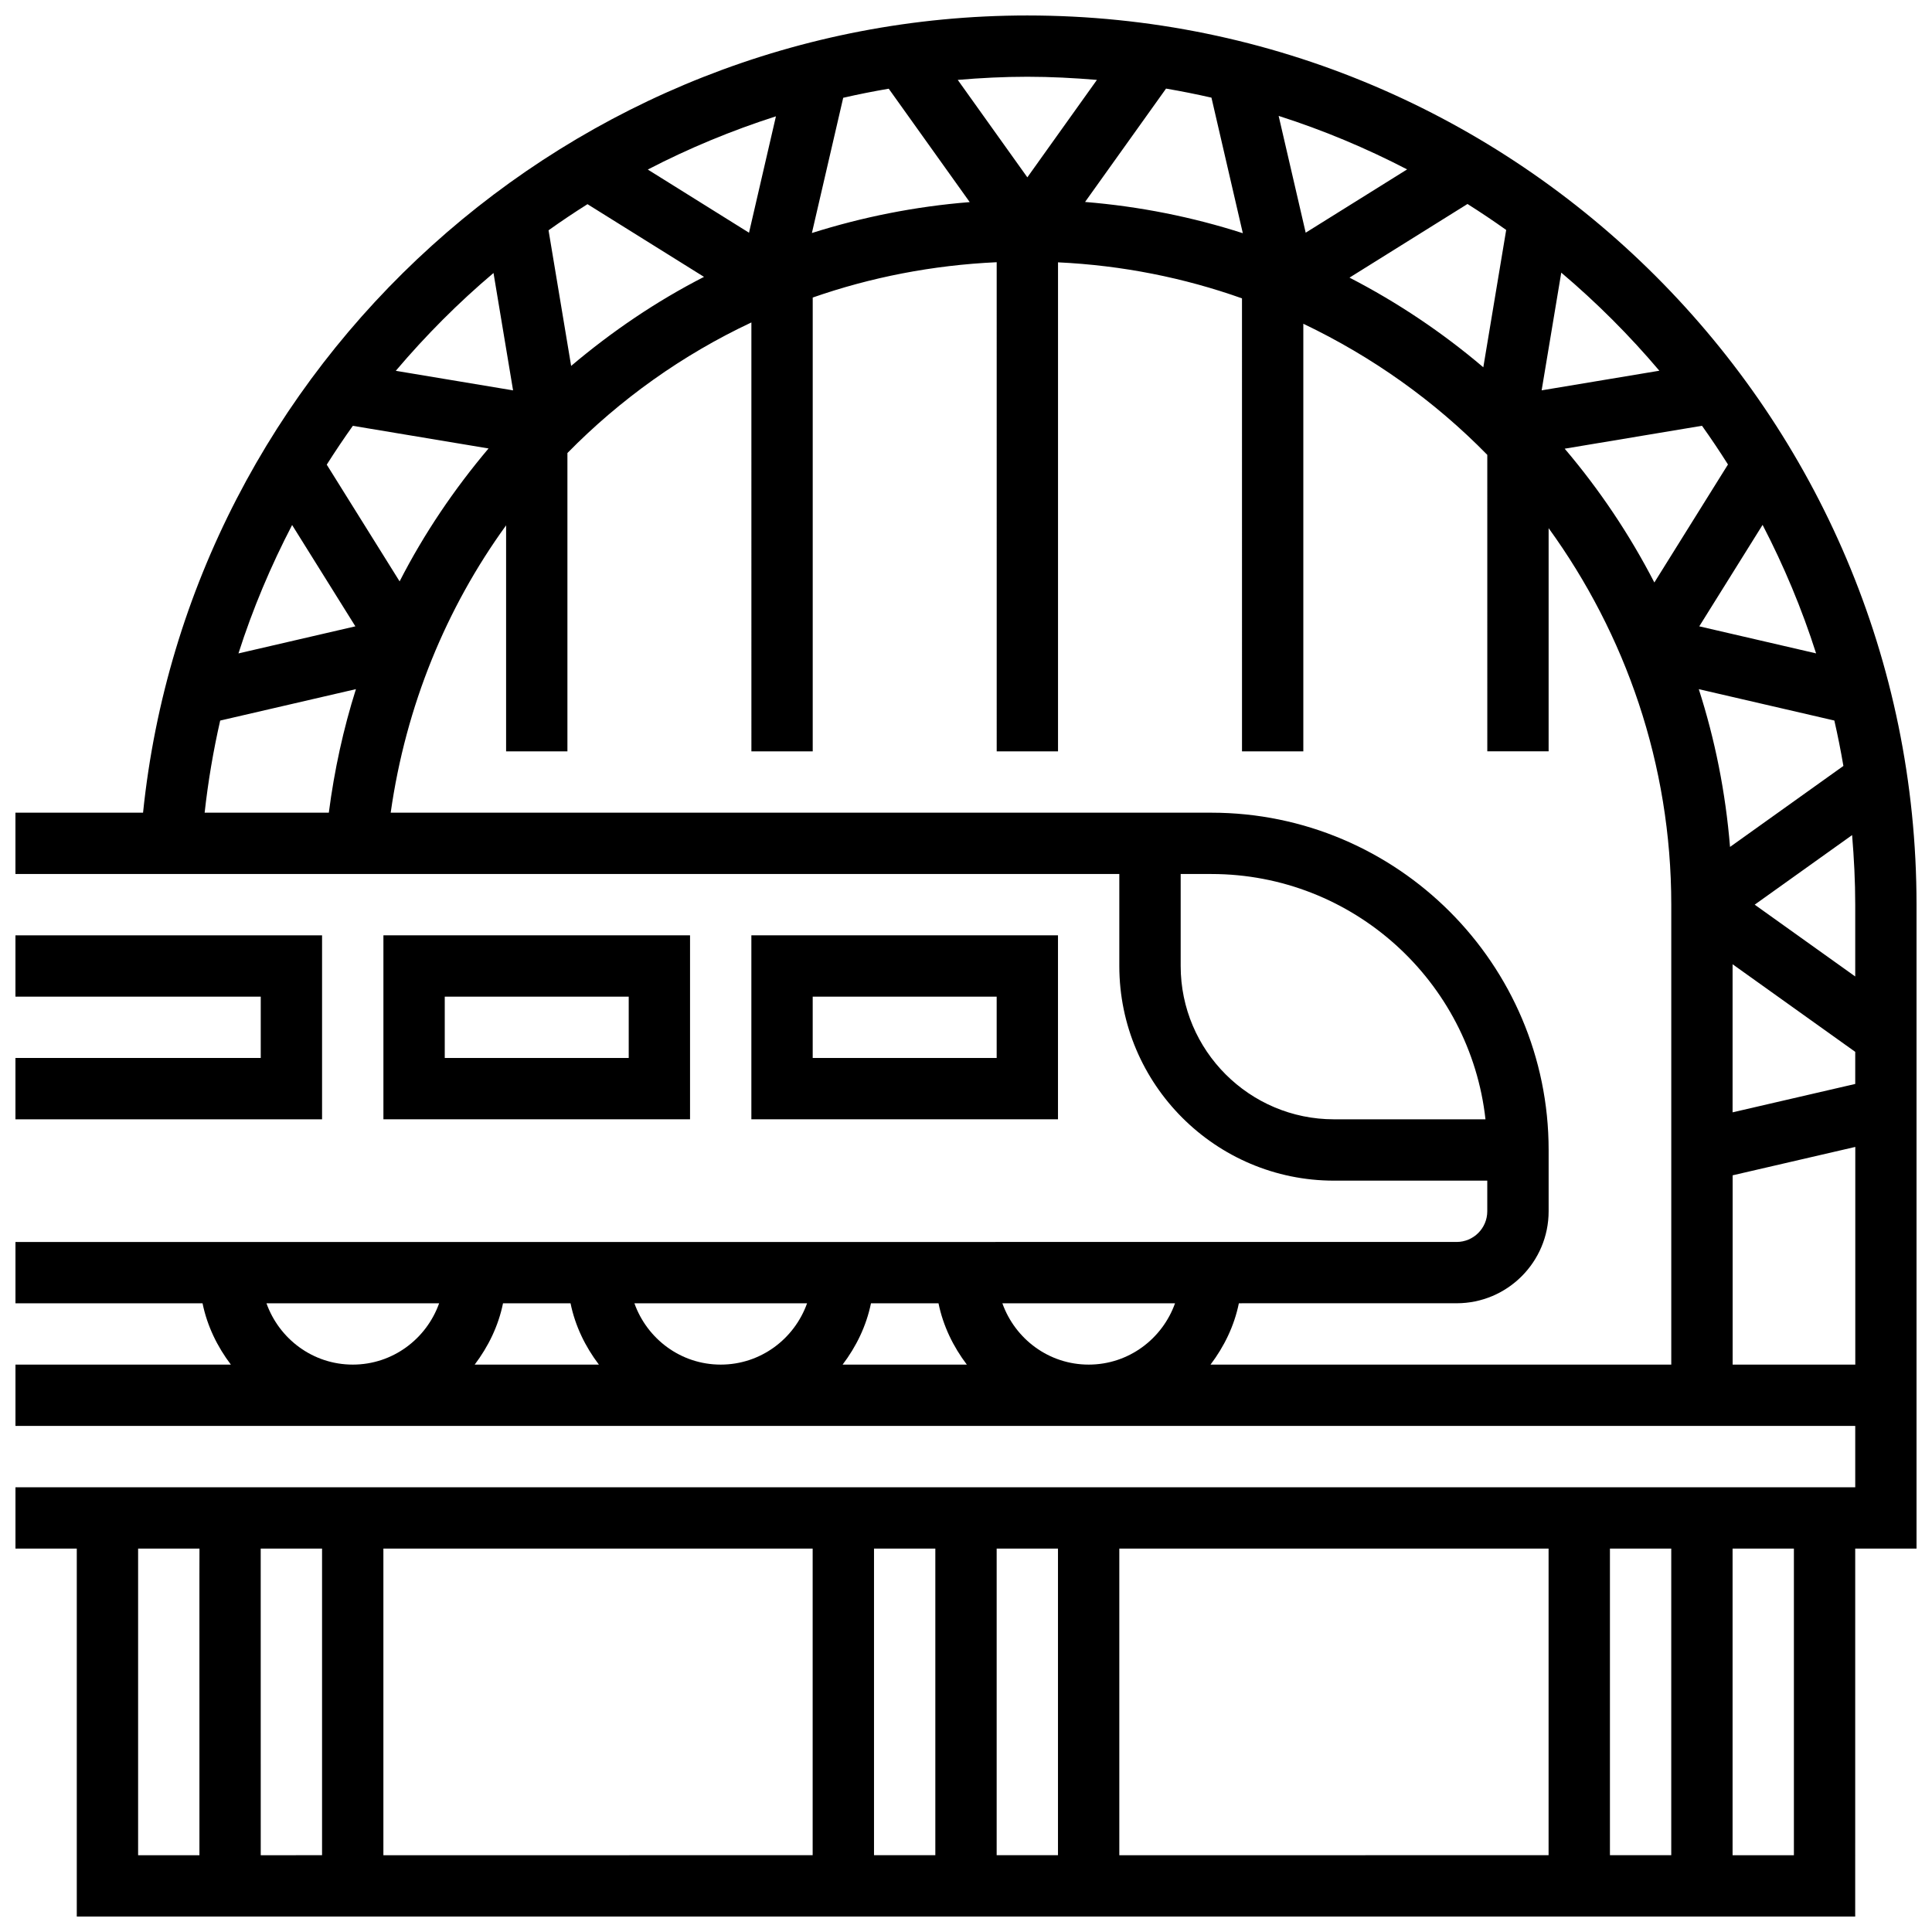 <?xml version="1.0" encoding="UTF-8"?>
<!-- Uploaded to: ICON Repo, www.iconrepo.com, Generator: ICON Repo Mixer Tools -->
<svg width="800px" height="800px" version="1.1" viewBox="144 144 512 512" xmlns="http://www.w3.org/2000/svg">
 <defs>
  <clipPath id="b">
   <path d="m148.09 391h81.906v50h-81.906z"/>
  </clipPath>
  <clipPath id="a">
   <path d="m148.09 148.09h503.81v503.81h-503.81z"/>
  </clipPath>
 </defs>
 <path d="m343.12 391.87v48.754h81.258v-48.754zm65.008 32.504h-48.754v-16.25h48.754z"/>
 <path d="m245.61 391.87v48.754h81.258v-48.754zm65.008 32.504h-48.754v-16.25h48.754z"/>
 <g clip-path="url(#b)">
  <path d="m229.35 391.87h-81.258v16.254h65.008v16.25h-65.008v16.254h81.258z"/>
 </g>
 <g clip-path="url(#a)">
  <path d="m651.9 383.75c0-129.94-105.72-235.65-235.65-235.65-120.61 0-222.07 92.215-234.34 211.27h-33.82v16.25h292.54v24.379c0 31.367 25.523 56.883 56.883 56.883h40.629v8.125c0 4.477-3.641 8.125-8.125 8.125l-381.92 0.004v16.25h49.578c1.234 6.039 3.918 11.508 7.508 16.25l-57.086 0.004v16.25h487.56v16.25l-487.56 0.004v16.25h16.25v97.512h471.3l0.004-97.512h16.25zm-438.81 170.64h16.258v81.258l-16.25 0.004c0-18.367-0.008-62.953-0.008-81.262zm32.512 0h113.76v81.258l-113.76 0.004zm130.02 0h16.25v81.258h-16.25zm32.504 0h16.25v81.258h-16.25zm32.504 0h113.76v81.258l-113.76 0.004zm130.02 0h16.25v81.258h-16.25zm-390.05 0h16.262c-0.016 2.098-0.016 4.445-0.016 7.109l0.004 74.152h-16.25zm438.8 81.262h-16.25v-81.262h16.25zm-369.5-337.58-19.309-30.934c2.211-3.496 4.519-6.922 6.914-10.289l35.965 5.996c-9.082 10.758-17.066 22.512-23.57 35.227zm-11.723 11.914-30.984 7.176c3.777-11.824 8.582-23.184 14.219-34.031zm57.18-69.016-5.988-35.941c3.371-2.406 6.816-4.715 10.32-6.922l30.879 19.266c-12.684 6.492-24.426 14.48-35.211 23.598zm20.316-52.039c10.832-5.625 22.199-10.336 33.957-14.105l-7.133 30.848zm43.488 16.82 8.297-35.836c3.981-0.918 8.004-1.715 12.066-2.406l21.461 30.051c-14.488 1.156-28.465 3.969-41.824 8.191zm114.2 0.051c-13.352-4.289-27.344-7.102-41.809-8.281l21.461-30.043c4.055 0.691 8.062 1.496 12.035 2.398zm9.492-31.09c11.824 3.777 23.191 8.547 34.047 14.18l-26.879 16.773zm50.047 23.344c3.484 2.203 6.898 4.492 10.254 6.883l-6.062 36.395c-10.832-9.207-22.719-17.188-35.461-23.762zm49.52 100.31c-6.574-12.742-14.555-24.629-23.762-35.461l36.387-6.07c2.391 3.348 4.68 6.769 6.883 10.254zm28.684-15.27c5.633 10.863 10.41 22.234 14.18 34.055l-30.961-7.168zm19.016 51.852c0.91 3.973 1.707 7.981 2.398 12.035l-30.043 21.461c-1.18-14.457-3.981-28.457-8.281-41.809zm-26.969 64.586 32.504 23.215v8.508l-32.504 7.523zm5.859-15.789 25.816-18.438c0.504 6.086 0.828 12.223 0.828 18.438v19.031zm-25.266-141.5-31.195 5.199 5.199-31.195c9.371 7.93 18.066 16.625 25.996 25.996zm-149.05-77.074-18.438 25.824-18.445-25.824c6.094-0.52 12.238-0.832 18.445-0.832 6.215 0 12.352 0.328 18.438 0.832zm-159.91 51.176 5.184 31.105-31.082-5.184c7.906-9.336 16.555-18.023 25.898-25.922zm-72.434 118.61 35.973-8.328c-3.324 10.508-5.719 21.445-7.184 32.738h-32.91c0.918-8.285 2.301-16.43 4.121-24.41zm254.54 65.043v-24.379h8.125c37.582 0 68.598 28.496 72.652 65.008h-40.145c-22.406 0-40.633-18.227-40.633-40.629zm97.512 65.008v-16.25c0-49.285-40.102-89.387-89.387-89.387l-217.48-0.004c4.031-28.391 14.742-54.289 30.586-76.148v59.898h16.25v-79.059c14-14.27 30.465-26.012 48.754-34.609l0.004 113.67h16.25v-120.27c15.367-5.363 31.723-8.574 48.754-9.359l0.004 129.63h16.25v-129.6c17.023 0.805 33.383 4.086 48.754 9.547l0.004 120.05h16.25v-113.32c18.25 8.711 34.77 20.445 48.754 34.746l0.004 78.57h16.25v-59.148c20.355 28.098 32.504 62.512 32.504 99.777v121.89h-122.1c3.59-4.746 6.281-10.215 7.508-16.25l57.715-0.004c13.438 0 24.375-10.938 24.375-24.375zm-242.28 24.375h45.758c-3.363 9.434-12.301 16.25-22.883 16.25-10.582 0.004-19.512-6.816-22.875-16.25zm-9.41 16.254h-32.918c3.59-4.746 6.281-10.215 7.508-16.25h17.895c1.234 6.035 3.914 11.504 7.516 16.25zm72.102-16.254h17.895c1.234 6.039 3.918 11.508 7.508 16.25h-32.918c3.598-4.742 6.281-10.211 7.516-16.25zm34.82 0h45.758c-3.363 9.434-12.301 16.25-22.883 16.25-10.582 0.004-19.512-6.816-22.875-16.25zm-195.02 0h45.758c-3.363 9.434-12.301 16.25-22.883 16.25-10.582 0.004-19.512-6.816-22.875-16.25zm388.55 16.254v-50.168l32.504-7.523v57.691z"/>
 </g>
</svg>